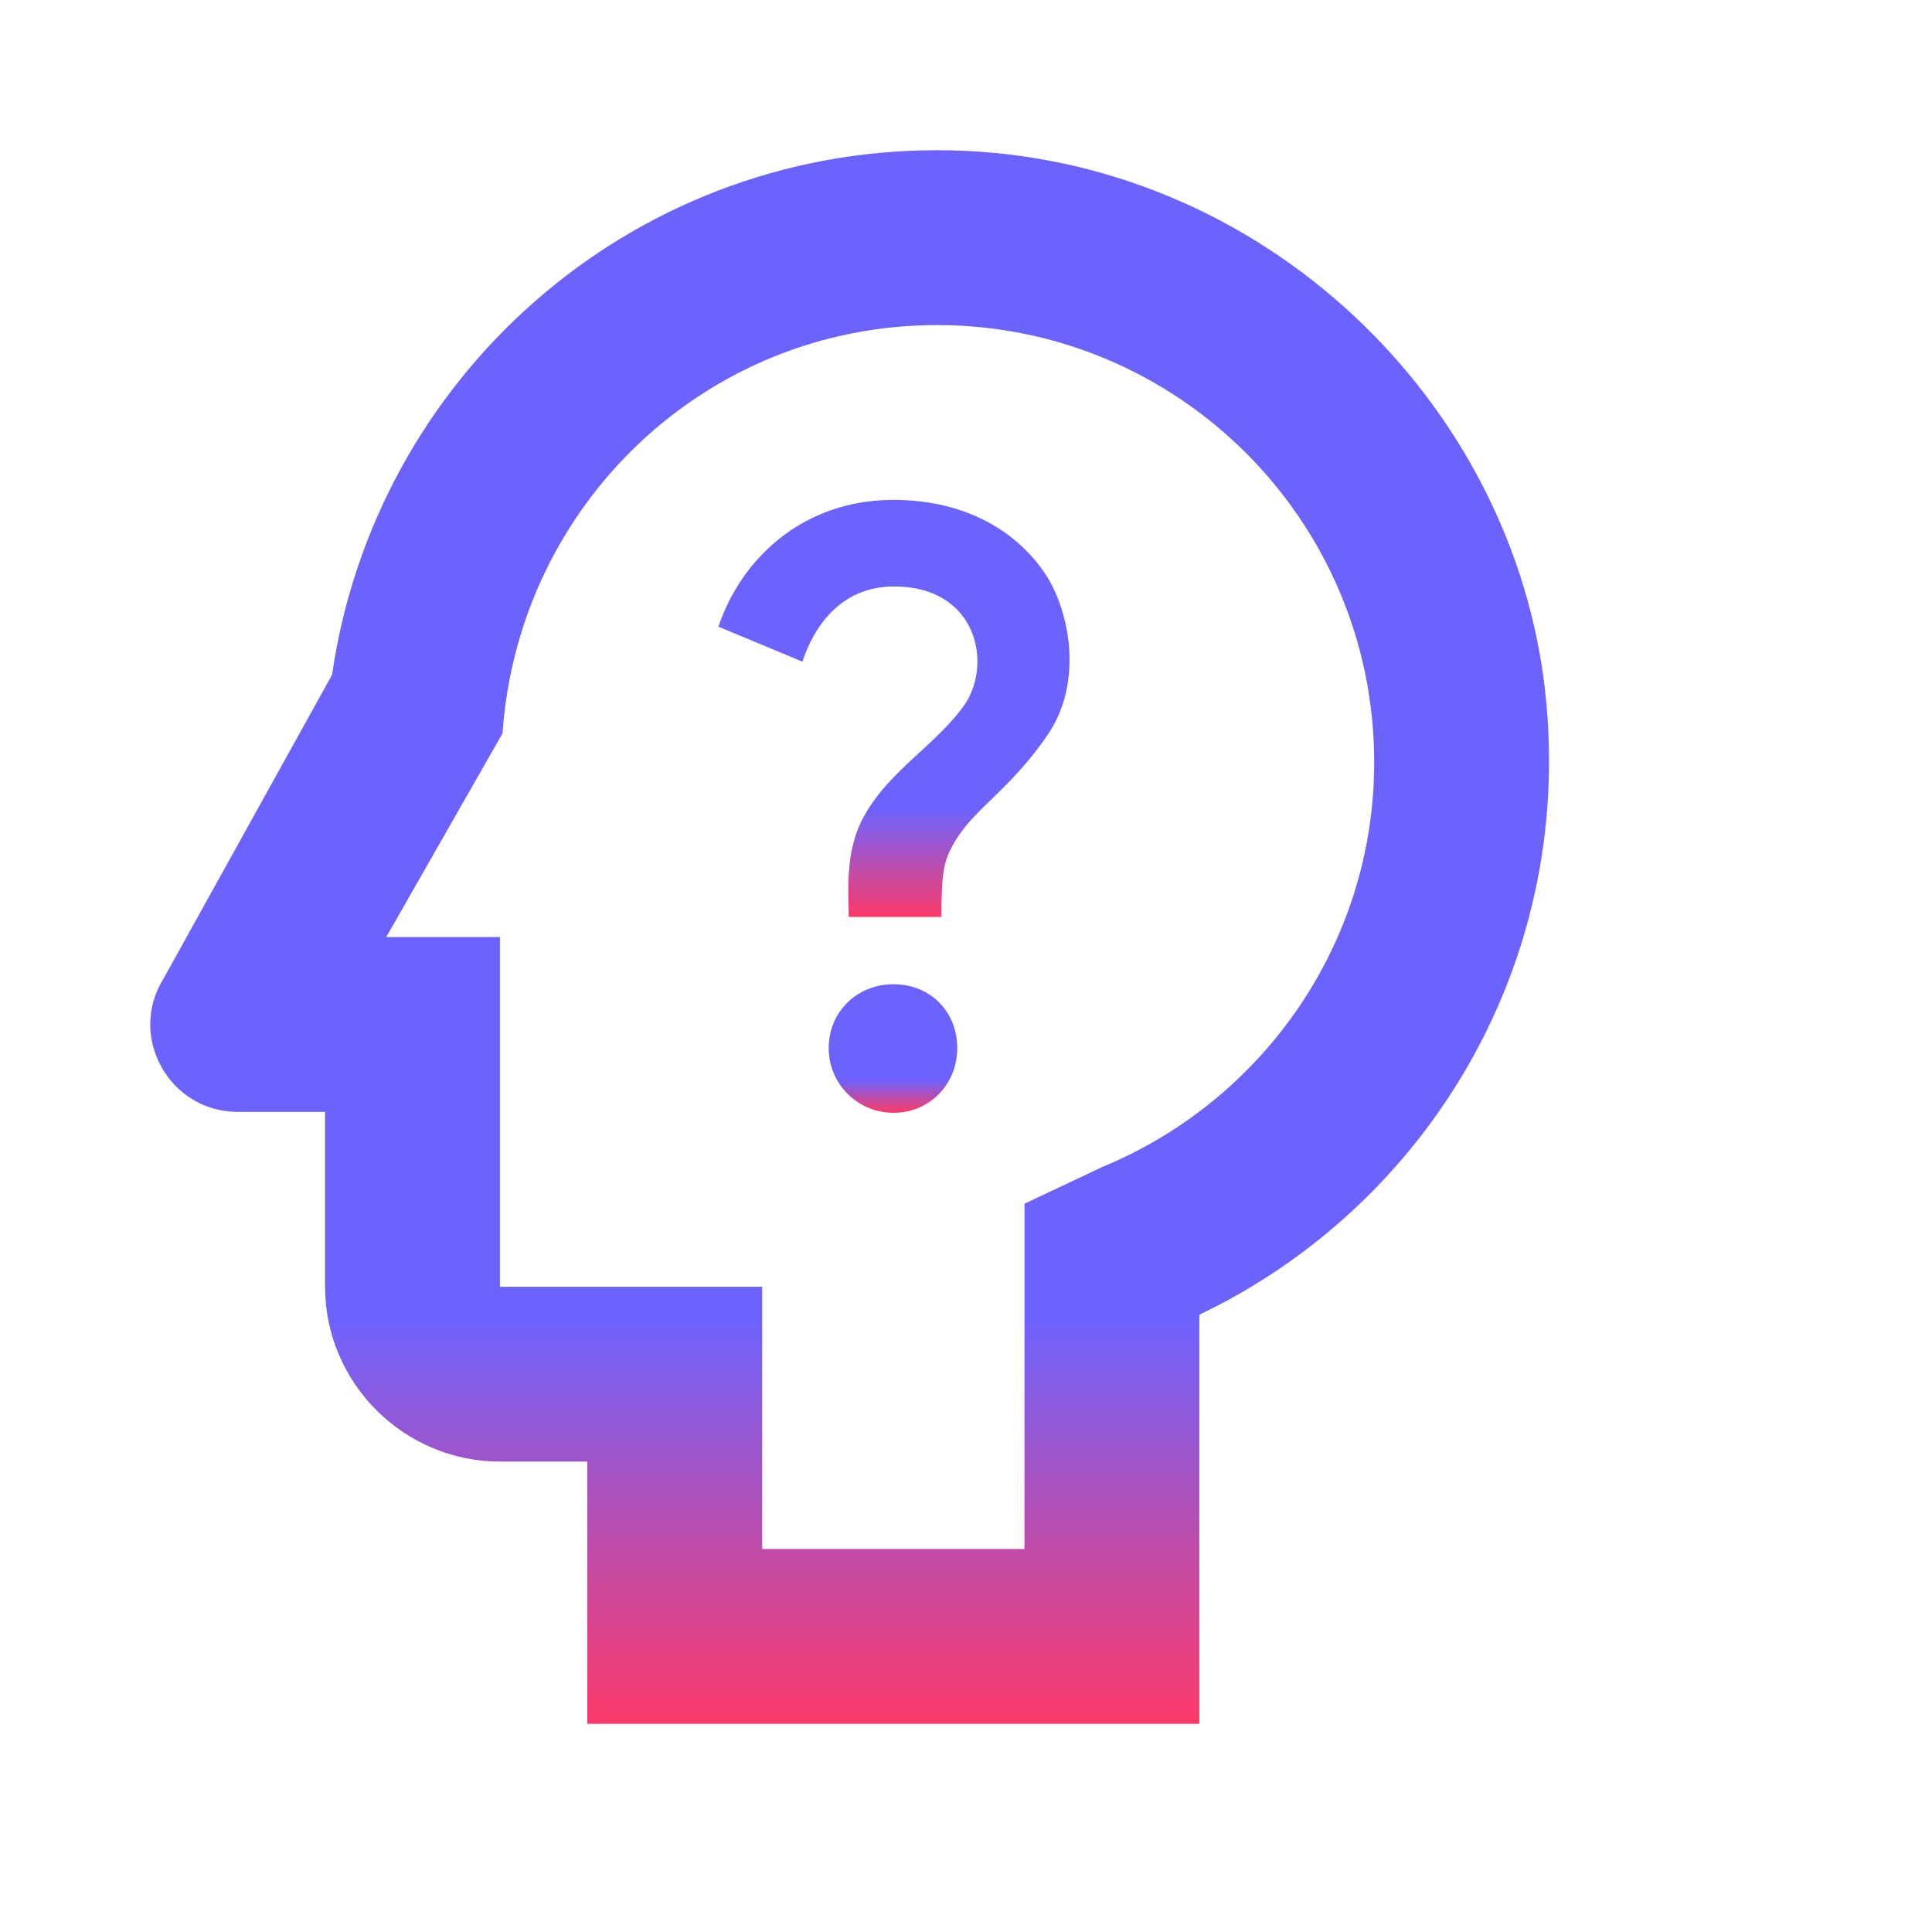 <svg width="43" height="43" viewBox="0 0 43 43" fill="none" xmlns="http://www.w3.org/2000/svg">
<g clip-path="url(#clip0_282_68)">
<path d="M34.36 15.135C33.504 8.655 27.802 3.343 20.856 3.343C13.987 3.343 8.344 8.422 7.391 15.018L3.635 21.789C2.838 23.073 3.772 24.747 5.289 24.747H7.235V28.639C7.235 30.779 8.986 32.53 11.127 32.53H13.072V38.368H26.693V29.261C31.791 26.829 35.157 21.322 34.36 15.135ZM24.533 25.973L22.802 26.79V34.476H16.964V28.639H11.127V20.855H8.597L11.185 16.322C11.535 11.243 15.699 7.235 20.856 7.235C26.226 7.235 30.585 11.593 30.585 16.964C30.585 21.03 28.075 24.513 24.533 25.973Z" fill="url(#paint0_linear_282_68)"/>
<path d="M19.884 21.906C19.087 21.906 18.444 22.509 18.444 23.327C18.444 24.125 19.087 24.767 19.884 24.767C20.701 24.767 21.305 24.125 21.305 23.327C21.305 22.509 20.701 21.906 19.884 21.906Z" fill="url(#paint1_linear_282_68)"/>
<path d="M19.882 11.126C17.878 11.126 16.496 12.43 15.99 13.948L17.858 14.726C18.111 13.967 18.695 13.053 19.901 13.053C21.75 13.053 22.1 14.784 21.458 15.699C20.835 16.575 19.785 17.158 19.24 18.151C18.792 18.929 18.89 19.843 18.89 20.408H20.952C20.952 19.337 21.03 19.143 21.205 18.812C21.652 17.995 22.47 17.606 23.326 16.341C24.104 15.193 23.812 13.656 23.306 12.838C22.703 11.885 21.555 11.126 19.882 11.126Z" fill="url(#paint2_linear_282_68)"/>
</g>
<defs>
<linearGradient id="paint0_linear_282_68" x1="18.91" y1="3.343" x2="18.91" y2="38.368" gradientUnits="userSpaceOnUse">
<stop offset="0.74" stop-color="#6C63FF"/>
<stop offset="1" stop-color="#FD3A69"/>
</linearGradient>
<linearGradient id="paint1_linear_282_68" x1="19.875" y1="21.906" x2="19.875" y2="24.767" gradientUnits="userSpaceOnUse">
<stop offset="0.74" stop-color="#6C63FF"/>
<stop offset="1" stop-color="#FD3A69"/>
</linearGradient>
<linearGradient id="paint2_linear_282_68" x1="19.898" y1="11.126" x2="19.898" y2="20.408" gradientUnits="userSpaceOnUse">
<stop offset="0.74" stop-color="#6C63FF"/>
<stop offset="1" stop-color="#FD3A69"/>
</linearGradient>
<clipPath id="clip0_282_68">
<rect width="43" height="43" fill="white"/>
</clipPath>
</defs>
</svg>
